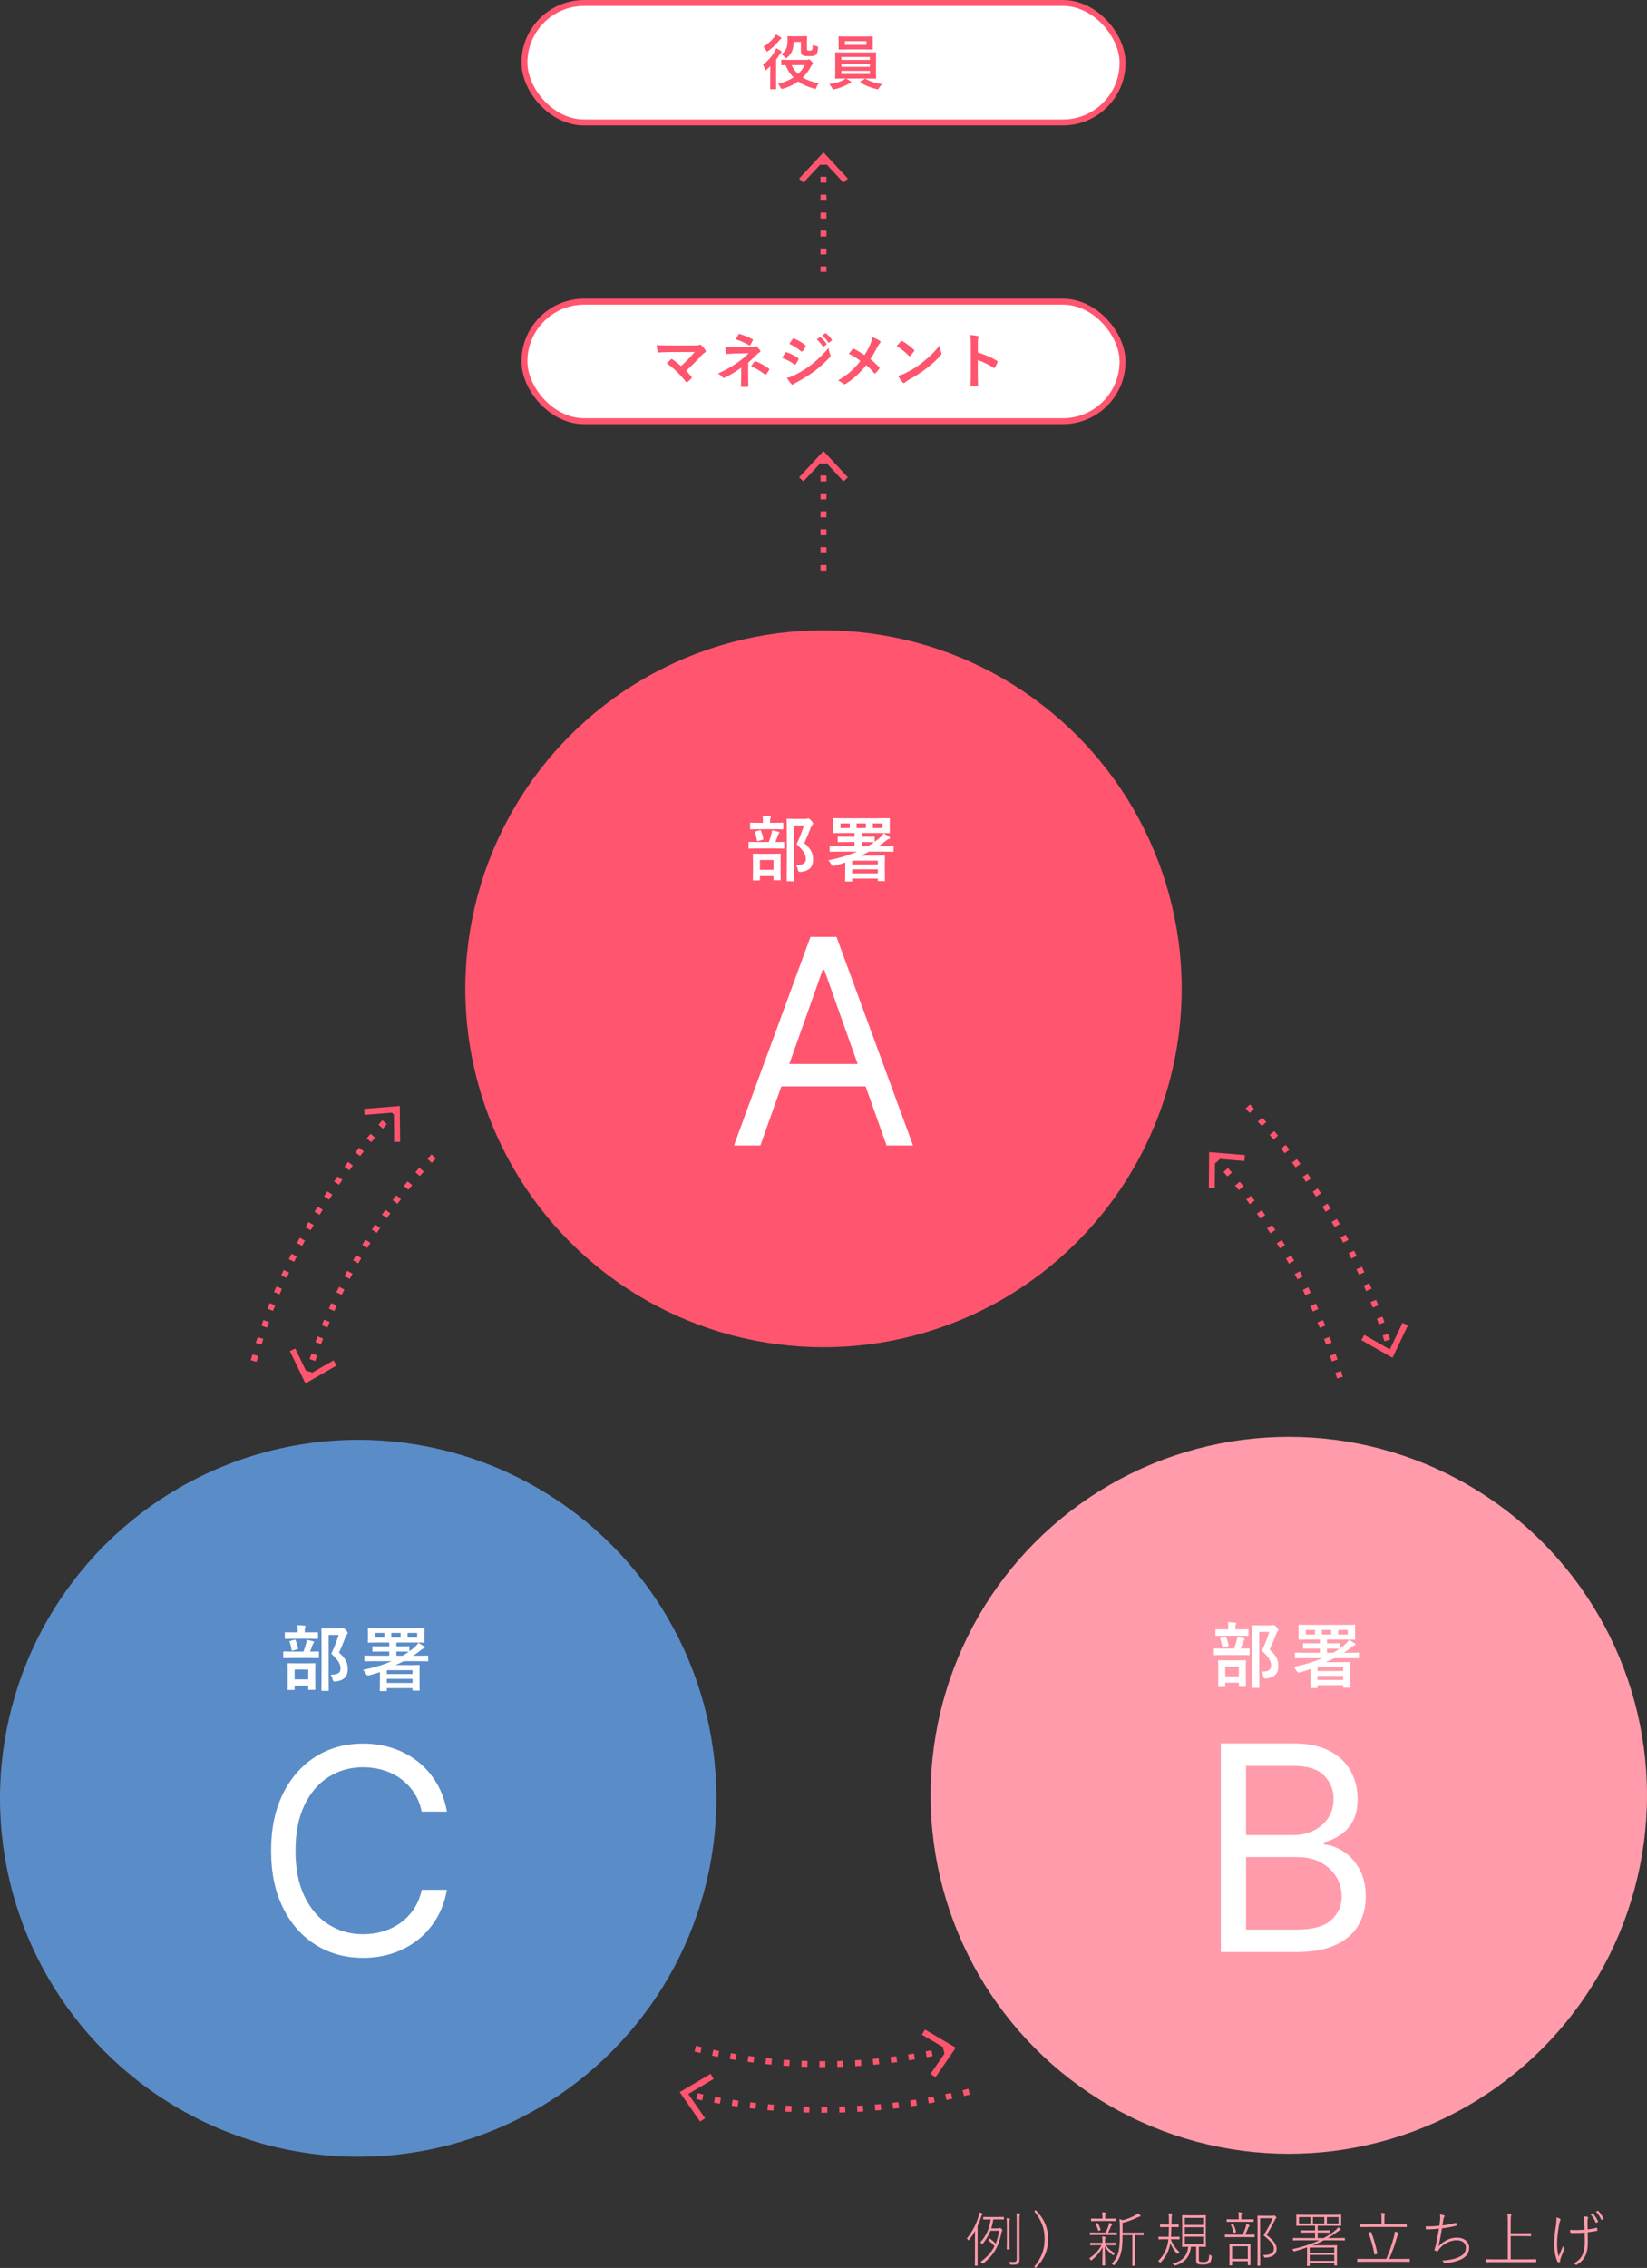 <?xml version="1.0" encoding="UTF-8"?><svg id="_レイヤー_2" xmlns="http://www.w3.org/2000/svg" viewBox="0 0 275.885 379.614"><rect x="0" y="0" width="275.885" height="379.614" fill="#333333" stroke="none"/><defs><style>.cls-1,.cls-2{fill:#fff;}.cls-3{fill:#5a8cc8;}.cls-4{fill:#ff9baa;}.cls-5{fill:#ff556e;}.cls-2,.cls-6{stroke:#ff556e;stroke-miterlimit:10;}.cls-6{fill:none;stroke-dasharray:0 0 1 2;}</style></defs><g id="design"><g><g><path class="cls-6" d="m159.057,343.009c-6.772,1.628-13.843,2.491-21.115,2.491-7.554,0-14.891-.931-21.902-2.684"/><polygon class="cls-5" points="154.934 339.704 154.425 340.566 158.676 343.065 155.872 347.122 156.696 347.69 160.109 342.749 154.934 339.704"/></g><g><path class="cls-6" d="m203.295,193.62c9.881,10.432,17.292,23.229,21.293,37.454"/><polygon class="cls-5" points="202.488 198.843 203.489 198.853 203.534 193.923 208.448 194.328 208.529 193.33 202.544 192.838 202.488 198.843"/></g><g><path class="cls-6" d="m51.457,230.511c4.151-14.393,11.798-27.303,21.961-37.754"/><polygon class="cls-5" points="56.372 228.566 55.874 227.698 51.599 230.153 49.462 225.708 48.56 226.143 51.163 231.555 56.372 228.566"/></g><g><path class="cls-6" d="m162.333,350.112c-7.8,1.976-15.969,3.025-24.384,3.025-7.933,0-15.647-.933-23.04-2.695"/><polygon class="cls-5" points="119.024 347.125 119.535 347.986 115.291 350.497 118.105 354.546 117.283 355.117 113.856 350.184 119.024 347.125"/></g><g><path class="cls-6" d="m209.012,185.209c11.037,11.377,19.367,25.396,23.948,41.018"/><polygon class="cls-5" points="228.035 224.307 228.528 223.436 232.816 225.869 234.93 221.414 235.834 221.843 233.259 227.269 228.035 224.307"/></g><g><path class="cls-6" d="m42.491,227.797c4.387-15.935,12.658-30.261,23.729-41.896"/><polygon class="cls-5" points="67.024 191.126 66.023 191.135 65.982 186.205 61.067 186.605 60.987 185.607 66.973 185.121 67.024 191.126"/></g><circle class="cls-5" cx="137.942" cy="165.5" r="60"/><g><path class="cls-1" d="m127.041,142.019c-1.091,0-1.463.024-1.535.024-.107,0-.119-.012-.119-.132v-.863c0-.12.012-.132.119-.132.072,0,.444.023,1.535.023h1.739c.216-.552.336-.959.444-1.367.048-.18.071-.348.096-.6.323.06.731.144,1.043.24.108.035.181.071.181.155s-.049.145-.097.192c-.071.071-.12.18-.155.275-.108.348-.229.684-.408,1.104.936,0,1.283-.023,1.355-.023.12,0,.132.012.132.132v.863c0,.12-.012.132-.132.132-.072,0-.444-.024-1.523-.024h-2.675Zm.216-3.226c-1.055,0-1.402.023-1.475.023-.12,0-.132-.012-.132-.132v-.839c0-.133.012-.145.132-.145.072,0,.42.024,1.475.024h.54v-.216c0-.432-.012-.72-.072-.996.433.013.804.048,1.212.084.12.013.191.061.191.108,0,.084-.035.144-.084.239-.035.084-.048.229-.048.576v.204h.612c1.043,0,1.391-.024,1.463-.024.12,0,.132.012.132.145v.839c0,.12-.012.132-.132.132-.072,0-.42-.023-1.463-.023h-2.352Zm-1.019,8.575c-.12,0-.132-.012-.132-.12,0-.084.023-.384.023-2.027v-.863c0-.936-.023-1.259-.023-1.343,0-.12.012-.132.132-.132.084,0,.396.023,1.331.023h1.727c.936,0,1.26-.023,1.332-.023.132,0,.144.012.144.132,0,.071-.024.407-.024,1.175v.996c0,1.643.024,1.942.024,2.015,0,.132-.012.144-.144.144h-.924c-.12,0-.132-.012-.132-.144v-.552h-2.279v.6c0,.108-.012.12-.132.12h-.923Zm.768-6.597c-.181.048-.192.024-.216-.12-.072-.443-.181-.923-.336-1.319-.048-.132-.024-.132.132-.18l.659-.18c.145-.036.18-.024.229.096.144.372.3.863.384,1.319.023.132,0,.132-.145.18l-.707.204Zm.287,4.821h2.279v-1.643h-2.279v1.643Zm7.616-8.527c.144,0,.252-.012.3-.036.072-.023.12-.035.18-.035.096,0,.192.048.504.359.252.288.288.396.288.492,0,.096-.048.155-.108.216-.084.06-.144.168-.252.443-.348.924-.684,1.739-1.091,2.603,1.223,1.104,1.463,1.823,1.463,2.807,0,1.247-.708,1.907-2.11,2.039q-.372.035-.433-.36c-.06-.348-.18-.611-.335-.791,1.127.023,1.667-.276,1.667-.983,0-.756-.276-1.344-1.548-2.519.492-1.02.876-2.016,1.235-3.143h-1.679v6.716c0,1.607.024,2.447.024,2.507,0,.12-.013.132-.133.132h-.959c-.132,0-.144-.012-.144-.132,0-.072.023-.863.023-2.494v-5.182c0-1.643-.023-2.446-.023-2.53,0-.12.012-.132.144-.132.072,0,.396.023,1.067.023h1.919Z"/><path class="cls-1" d="m141.584,144.37c-.588.203-1.188.384-1.799.551q-.36.097-.552-.251c-.132-.252-.324-.504-.479-.672,1.774-.348,3.394-.84,4.797-1.451h-2.95c-1.067,0-1.427.023-1.499.023-.12,0-.132-.012-.132-.132v-.707c0-.108.012-.12.132-.12.072,0,.432.023,1.499.023h2.543v-.695h-1.14c-1.092,0-1.476.024-1.547.024-.12,0-.132-.013-.132-.132v-.66c0-.12.012-.132.132-.132.071,0,.455.024,1.547.024h1.14v-.636h-1.823c-1.151,0-1.547.023-1.619.023-.132,0-.144-.012-.144-.132,0-.06.023-.264.023-.768v-.695c0-.504-.023-.695-.023-.779,0-.12.012-.133.144-.133.072,0,.468.024,1.619.024h5.961c1.151,0,1.559-.024,1.643-.024.12,0,.132.013.132.133,0,.071-.023.275-.023.779v.695c0,.504.023.708.023.768,0,.12-.012.132-.132.132-.084,0-.491-.023-1.643-.023h-2.938v.636h.491c1.104,0,1.464-.024,1.535-.024.132,0,.145.012.145.132v.66c0,.035,0,.048-.013.071.276-.191.54-.396.78-.6.323-.264.539-.504.743-.815.336.192.672.384.899.552.12.084.168.132.168.216,0,.096-.06.144-.168.168-.155.036-.288.12-.504.288-.396.323-.815.636-1.271.923h.911c1.056,0,1.427-.023,1.499-.023.108,0,.12.012.12.12v.707c0,.12-.012.132-.12.132-.072,0-.443-.023-1.499-.023h-2.495c-.443.228-.911.455-1.402.659h2.387c.983,0,1.475-.023,1.559-.023.12,0,.132.012.132.132,0,.084-.023.396-.023,1.295v.924c0,1.439.023,1.727.023,1.799,0,.132-.012.144-.132.144h-.924c-.132,0-.144-.012-.144-.144v-.275h-4.294v.359c0,.12-.012.132-.144.132h-.899c-.132,0-.145-.012-.145-.132,0-.072.024-.396.024-1.823v-1.223Zm.756-5.77v-.779h-1.548v.779h1.548Zm.407,5.457v.636h4.294v-.636h-4.294Zm4.294,2.135v-.684h-4.294v.684h4.294Zm-1.991-8.371h-1.559v.779h1.559v-.779Zm1.319,3.143c-.071,0-.432-.024-1.535-.024h-.491v.695h1.031c.372-.216.72-.432,1.056-.671h-.061Zm1.451-3.143h-1.606v.779h1.606v-.779Z"/></g><path class="cls-1" d="m127.374,191.729h-4.432l12.818-34.909h4.363l12.818,34.909h-4.432l-10.432-29.387h-.273l-10.432,29.387Zm1.637-13.637h17.863v3.75h-17.863v-3.75Z"/><circle class="cls-4" cx="215.885" cy="300.5" r="60"/><g><path class="cls-1" d="m204.983,277.019c-1.091,0-1.463.024-1.535.024-.107,0-.119-.012-.119-.132v-.863c0-.12.012-.132.119-.132.072,0,.444.023,1.535.023h1.739c.216-.552.336-.959.444-1.367.048-.18.071-.348.096-.6.323.06.731.144,1.043.24.108.035.181.071.181.155s-.049.145-.097.192c-.071.071-.12.18-.155.275-.108.348-.229.684-.408,1.104.936,0,1.283-.023,1.355-.023.12,0,.132.012.132.132v.863c0,.12-.012.132-.132.132-.072,0-.444-.024-1.523-.024h-2.675Zm.216-3.226c-1.055,0-1.402.023-1.475.023-.12,0-.132-.012-.132-.132v-.839c0-.133.012-.145.132-.145.072,0,.42.024,1.475.024h.54v-.216c0-.432-.012-.72-.072-.996.433.013.804.048,1.212.084.12.013.191.061.191.108,0,.084-.035.144-.084.239-.035.084-.048.229-.048.576v.204h.612c1.043,0,1.391-.024,1.463-.024.12,0,.132.012.132.145v.839c0,.12-.012.132-.132.132-.072,0-.42-.023-1.463-.023h-2.352Zm-1.019,8.575c-.12,0-.132-.012-.132-.12,0-.084.023-.384.023-2.027v-.863c0-.936-.023-1.259-.023-1.343,0-.12.012-.132.132-.132.084,0,.396.023,1.331.023h1.727c.936,0,1.26-.023,1.332-.023.132,0,.144.012.144.132,0,.071-.024.407-.024,1.175v.996c0,1.643.024,1.942.024,2.015,0,.132-.012.144-.144.144h-.924c-.12,0-.132-.012-.132-.144v-.552h-2.279v.6c0,.108-.012.12-.132.12h-.923Zm.768-6.597c-.181.048-.192.024-.216-.12-.072-.443-.181-.923-.336-1.319-.048-.132-.024-.132.132-.18l.659-.18c.145-.036.18-.024.229.096.144.372.3.863.384,1.319.023.132,0,.132-.145.18l-.707.204Zm.287,4.821h2.279v-1.643h-2.279v1.643Zm7.616-8.527c.144,0,.252-.012.3-.036.072-.023.12-.035.18-.035.096,0,.192.048.504.359.252.288.288.396.288.492,0,.096-.048.155-.108.216-.084.06-.144.168-.252.443-.348.924-.684,1.739-1.091,2.603,1.223,1.104,1.463,1.823,1.463,2.807,0,1.247-.708,1.907-2.11,2.039q-.372.035-.433-.36c-.06-.348-.18-.611-.335-.791,1.127.023,1.667-.276,1.667-.983,0-.756-.276-1.344-1.548-2.519.492-1.02.876-2.016,1.235-3.143h-1.679v6.716c0,1.607.024,2.447.024,2.507,0,.12-.013.132-.133.132h-.959c-.132,0-.144-.012-.144-.132,0-.072.023-.863.023-2.494v-5.182c0-1.643-.023-2.446-.023-2.53,0-.12.012-.132.144-.132.072,0,.396.023,1.067.023h1.919Z"/><path class="cls-1" d="m219.526,279.37c-.588.203-1.188.384-1.799.551q-.36.097-.552-.251c-.132-.252-.324-.504-.479-.672,1.774-.348,3.394-.84,4.797-1.451h-2.95c-1.067,0-1.427.023-1.499.023-.12,0-.132-.012-.132-.132v-.707c0-.108.012-.12.132-.12.072,0,.432.023,1.499.023h2.543v-.695h-1.14c-1.092,0-1.476.024-1.547.024-.12,0-.132-.013-.132-.132v-.66c0-.12.012-.132.132-.132.071,0,.455.024,1.547.024h1.14v-.636h-1.823c-1.151,0-1.547.023-1.619.023-.132,0-.144-.012-.144-.132,0-.06.023-.264.023-.768v-.695c0-.504-.023-.695-.023-.779,0-.12.012-.133.144-.133.072,0,.468.024,1.619.024h5.961c1.151,0,1.559-.024,1.643-.024.12,0,.132.013.132.133,0,.071-.023.275-.023.779v.695c0,.504.023.708.023.768,0,.12-.012.132-.132.132-.084,0-.491-.023-1.643-.023h-2.938v.636h.491c1.104,0,1.464-.024,1.535-.024.132,0,.145.012.145.132v.66c0,.035,0,.048-.013.071.276-.191.54-.396.78-.6.323-.264.539-.504.743-.815.336.192.672.384.899.552.12.084.168.132.168.216,0,.096-.06.144-.168.168-.155.036-.288.12-.504.288-.396.323-.815.636-1.271.923h.911c1.056,0,1.427-.023,1.499-.023.108,0,.12.012.12.12v.707c0,.12-.012.132-.12.132-.072,0-.443-.023-1.499-.023h-2.495c-.443.228-.911.455-1.402.659h2.387c.983,0,1.475-.023,1.559-.023.12,0,.132.012.132.132,0,.084-.023.396-.023,1.295v.924c0,1.439.023,1.727.023,1.799,0,.132-.012.144-.132.144h-.924c-.132,0-.144-.012-.144-.144v-.275h-4.294v.359c0,.12-.012.132-.144.132h-.899c-.132,0-.145-.012-.145-.132,0-.072.024-.396.024-1.823v-1.223Zm.756-5.77v-.779h-1.548v.779h1.548Zm.407,5.457v.636h4.294v-.636h-4.294Zm4.294,2.135v-.684h-4.294v.684h4.294Zm-1.991-8.371h-1.559v.779h1.559v-.779Zm1.319,3.143c-.071,0-.432-.024-1.535-.024h-.491v.695h1.031c.372-.216.72-.432,1.056-.671h-.061Zm1.451-3.143h-1.606v.779h1.606v-.779Z"/></g><g><path class="cls-4" d="m163.752,377.585c0,1.09.02,1.529.02,1.579,0,.06-.01.07-.069.07h-.34c-.061,0-.07-.011-.07-.07,0-.05.021-.489.021-1.579v-2.618c0-.4.01-1.05.02-1.56-.28.5-.6.989-.979,1.489-.08.11-.11.13-.2,0-.069-.1-.14-.15-.22-.2.92-1.139,1.579-2.339,1.969-3.718.07-.26.12-.47.13-.67.181.04.34.101.49.16.06.021.09.061.09.1,0,.051-.04.101-.09.141s-.1.16-.18.38c-.17.52-.36,1.02-.59,1.499v4.997Zm3.408-4.598c.109,0,.199-.02.25-.05.04-.02.069-.03.109-.03.061,0,.11.03.26.17.101.101.141.17.141.22,0,.051-.011.08-.061.12s-.08.13-.109.33c-.521,2.519-1.35,3.708-3.019,5.098-.13.1-.12.09-.23-.04-.079-.101-.17-.16-.27-.21,1.04-.74,1.829-1.569,2.358-2.629-.329-.399-.6-.64-.999-.939-.06-.05-.06-.06.02-.149l.11-.141c.05-.06.08-.069.13-.029.38.279.649.52.939.829.26-.63.45-1.339.55-2.148h-1.43c-.289.759-.699,1.449-1.259,2.129-.09.109-.12.109-.21.01-.07-.07-.16-.141-.26-.18.989-1.05,1.579-2.369,1.769-3.858h-.119c-.78,0-1.01.021-1.06.021-.061,0-.07-.011-.07-.07v-.3c0-.061.01-.07.07-.07.05,0,.279.021,1.06.021h1.209c.779,0,1.01-.021,1.06-.021.06,0,.069.01.069.07v.3c0,.06-.01.07-.069.07-.05,0-.28-.021-1.06-.021h-.649c-.08.51-.19,1.01-.34,1.499h1.109Zm1.499-.369c0-.7,0-1.02-.07-1.33.181.011.351.03.5.061.06.01.09.029.09.069,0,.051-.03.101-.05.16-.04.11-.04.29-.04,1.02v2.589c0,.869.021,1.199.021,1.259,0,.061-.011.07-.07.07h-.33c-.06,0-.07-.01-.07-.07,0-.06.021-.39.021-1.259v-2.568Zm2.108,4.207c0,.5.011,1.01.011,1.35,0,.409-.07.59-.26.729-.19.149-.4.189-1.14.17q-.16,0-.21-.16c-.03-.13-.09-.239-.17-.34.319.03.56.04.779.04.36,0,.54-.069.54-.51v-6.486c0-.59-.01-.869-.07-1.149.21.01.36.03.52.05.07.011.11.05.11.08,0,.07-.03.12-.06.19-.04.1-.051.279-.051.819v5.217Z"/><path class="cls-4" d="m173.501,369.93c1.389,1.448,2.059,2.888,2.059,4.837,0,1.959-.67,3.388-2.059,4.848l-.26-.21c1.239-1.529,1.738-2.879,1.738-4.638s-.499-3.099-1.738-4.638l.26-.199Z"/><path class="cls-4" d="m185.249,375.796c.409.62.799.93,1.528,1.369-.079.061-.14.12-.199.24-.05.109-.07.12-.19.03-.52-.37-.949-.8-1.329-1.42.03,1.669.07,2.679.07,3.118,0,.061-.01.07-.08.07h-.34c-.06,0-.07-.01-.07-.07,0-.43.04-1.398.061-3.028-.42.85-.989,1.51-1.819,2.189-.13.09-.14.09-.21-.04-.06-.101-.14-.2-.22-.25.92-.63,1.569-1.289,2.069-2.209h-.61c-.879,0-1.169.021-1.219.021-.061,0-.07-.011-.07-.07v-.3c0-.061.01-.07.07-.07.05,0,.34.021,1.219.021h.76v-.11c0-.479-.01-.729-.06-.949.18.01.35.03.479.05.06.01.1.03.1.07,0,.06-.029.109-.05.149-.03.07-.04.19-.04.68v.11h.53c.889,0,1.159-.021,1.209-.021.06,0,.07.01.07.07v.3c0,.06-.011.07-.07.07-.05,0-.32-.021-1.209-.021h-.38Zm-.051-2.099c.24-.479.391-.859.5-1.209.05-.15.08-.271.09-.42.181.04.3.069.44.119.079.03.1.061.1.11,0,.04-.03.07-.07.11-.05.05-.1.109-.149.229-.14.35-.29.67-.5,1.06h.15c.889,0,1.179-.021,1.249-.021.06,0,.07.011.07.07v.3c0,.06-.011.07-.07.07-.061,0-.35-.021-1.249-.021h-1.89c-.899,0-1.189.021-1.239.021-.06,0-.069-.011-.069-.07v-.3c0-.06.01-.07.069-.07.05,0,.34.021,1.239.021h1.329Zm-.529-2.658c0-.261-.01-.521-.07-.74.21,0,.36.01.521.04.069.01.119.04.119.07,0,.069-.029.12-.06.18-.05.1-.05.189-.05.45v.319h.529c.87,0,1.14-.02,1.189-.02.061,0,.07.01.07.069v.3c0,.061-.01.07-.07.07-.05,0-.319-.021-1.189-.021h-1.629c-.869,0-1.149.021-1.199.021-.06,0-.07-.01-.07-.07v-.3c0-.06.011-.069.07-.069.05,0,.33.02,1.199.02h.64v-.319Zm-.55,2.338c-.13.051-.149.051-.17-.029-.109-.38-.22-.71-.42-1.05-.029-.06-.02-.07.101-.13l.14-.06c.08-.03.1-.021.13.029.2.33.35.71.46,1.05.02.06.01.08-.09.12l-.15.069Zm6.017,4.278c0,1.129.021,1.479.021,1.529,0,.069-.011.069-.07.069h-.359c-.061,0-.07,0-.07-.069,0-.051.02-.4.02-1.529v-3.528h-1.648c0,1.02-.021,2.059-.25,2.938-.17.659-.399,1.239-1.069,2.009-.1.12-.11.12-.22.02-.08-.069-.17-.119-.29-.17.67-.669.999-1.389,1.18-2.118.159-.689.199-1.579.199-2.789v-1.269c0-.54-.02-.939-.069-1.31.199.04.359.09.56.18.859-.21,1.559-.529,2.078-.81.19-.1.351-.229.48-.35.14.1.279.24.38.359.029.04.05.07.05.12,0,.03-.04.07-.12.08-.11.01-.22.06-.359.12-.69.33-1.55.68-2.549.93v1.639h2.299c.85,0,1.109-.02,1.159-.02.06,0,.07.01.07.069v.32c0,.06-.011.069-.07.069-.05,0-.31-.02-1.159-.02h-.19v3.528Z"/><path class="cls-4" d="m196.447,374.396c.77,0,1.01-.02,1.069-.02.061,0,.07.01.07.069v.311c0,.06-.01.069-.07.069-.06,0-.3-.02-1.069-.02h-.31l-.01.04c.35.879.779,1.469,1.449,2.129-.09.05-.16.1-.24.199-.109.13-.12.12-.22,0-.49-.56-.8-1.039-1.069-1.688-.21,1.149-.67,2.188-1.579,3.158-.11.109-.14.13-.24-.01-.06-.08-.149-.141-.239-.19.999-.939,1.479-2.019,1.669-3.218.02-.12.04-.271.05-.42h-.53c-.77,0-1.009.02-1.069.02-.05,0-.06-.01-.06-.069v-.311c0-.06.01-.069.06-.069.061,0,.3.02,1.069.02h.57c.03-.539.04-1.089.05-1.629h-.439c-.71,0-.92.021-.97.021-.06,0-.07-.011-.07-.07v-.32c0-.06.011-.069.07-.069.05,0,.26.02.97.02h.449v-.819c0-.399-.01-.72-.069-1.05.22.011.359.021.499.04.061.011.11.04.11.09,0,.04-.01.091-.04.181-.021.05-.04.199-.05.43-.01.27-.021.669-.03,1.129h.17c.71,0,.92-.02.97-.02.06,0,.069.01.069.069v.32c0,.06-.01.07-.069.07-.05,0-.26-.021-.97-.021h-.18c-.021.54-.03,1.09-.061,1.629h.29Zm4.318-3.588c.839,0,1.119-.02,1.169-.02.06,0,.07.01.07.069,0,.061-.021.37-.021,1.229v2.698c0,.86.021,1.17.021,1.229,0,.061-.011.07-.07.07-.05,0-.32-.021-1.119-.021v2.109c0,.26.029.38.21.409.17.04.3.04.56.04.3,0,.52-.04.669-.149.24-.17.28-.52.3-1.13.08.07.17.13.29.19.13.06.13.07.12.22-.07.64-.17.88-.399,1.06-.2.149-.5.239-.99.239-.35,0-.589-.01-.839-.069-.2-.05-.37-.2-.37-.609v-2.31h-.879c-.15,1.699-1.09,2.709-2.579,3.129-.14.04-.17.05-.25-.09-.06-.101-.16-.17-.26-.23,1.56-.34,2.519-1.239,2.629-2.809-.66,0-.899.021-.95.021-.06,0-.069-.01-.069-.07,0-.06.02-.369.02-1.229v-2.698c0-.859-.02-1.169-.02-1.229,0-.06.01-.069.069-.069.061,0,.34.02,1.18.02h1.51Zm-2.299.42v1.18h3.078v-1.18h-3.078Zm0,1.569v1.189h3.078v-1.189h-3.078Zm0,1.579v1.279h3.078v-1.279h-3.078Z"/><path class="cls-4" d="m208.162,374.037c.261-.56.391-.89.5-1.26.04-.149.09-.34.101-.51.149.03.319.08.439.13.069.03.109.061.109.101,0,.06-.04.1-.079.149-.04.05-.101.12-.15.25-.13.36-.28.68-.51,1.14h.21c.949,0,1.249-.021,1.31-.021.06,0,.069.011.069.07v.31c0,.061-.01.07-.069.07-.061,0-.36-.021-1.31-.021h-2.219c-.949,0-1.26.021-1.31.021-.06,0-.069-.01-.069-.07v-.31c0-.06.01-.07.069-.07.05,0,.36.021,1.31.021h1.599Zm-.669-2.889c0-.41-.01-.649-.07-.869.2.01.36.029.51.06.06.01.11.04.11.07,0,.06-.03.109-.061.17-.04.08-.05.229-.05.569v.33h.75c.909,0,1.199-.021,1.249-.021s.06.011.06.07v.31c0,.061-.01.07-.06.07s-.34-.021-1.249-.021h-1.89c-.909,0-1.199.021-1.249.021-.06,0-.07-.01-.07-.07v-.31c0-.06.011-.07.07-.07.05,0,.34.021,1.249.021h.7v-.33Zm-1.1,7.966c0,.06-.01.07-.07.07h-.329c-.051,0-.061-.011-.061-.07,0-.05.021-.27.021-1.679v-.75c0-.75-.021-1-.021-1.05,0-.06.01-.069.061-.069.05,0,.3.02,1.079.02h1.239c.779,0,1.039-.02,1.09-.02.06,0,.069.01.069.069,0,.05-.02.3-.02.939v.84c0,1.399.02,1.619.02,1.669,0,.061-.01.07-.069.07h-.32c-.06,0-.07-.01-.07-.07v-.6h-2.618v.63Zm.39-5.397c-.14.04-.14.03-.16-.04-.1-.409-.22-.839-.43-1.259-.04-.07-.02-.07.101-.11l.14-.04c.1-.029.12-.029.16.04.199.39.34.78.449,1.25.021.069.01.069-.1.109l-.16.05Zm2.229,4.368v-2.099h-2.618v2.099h2.618Zm4.098-7.206c.12,0,.19-.01.23-.03.02-.01.06-.02.1-.02.061,0,.11.029.22.14.12.12.15.189.15.229,0,.05-.021.08-.06.11-.061.04-.12.109-.21.3-.431.88-.87,1.688-1.38,2.479,1.319,1.02,1.68,1.649,1.68,2.349,0,.88-.64,1.399-1.909,1.449q-.16.01-.21-.16c-.03-.119-.08-.22-.15-.279,1.18.02,1.81-.29,1.81-1.05,0-.6-.29-1.06-1.739-2.259.59-.869,1.09-1.779,1.529-2.849h-2.089v5.897c0,1.359.02,1.938.02,1.988,0,.061-.01.07-.069.07h-.34c-.061,0-.07-.01-.07-.07,0-.05.021-.579.021-1.979v-4.277c0-1.399-.021-1.939-.021-1.989,0-.06.01-.07.07-.07.05,0,.29.021.879.021h1.539Z"/><path class="cls-4" d="m221.734,374.606c.71-.38,1.339-.789,1.858-1.209.29-.23.44-.41.561-.6.159.1.279.189.359.26.07.06.09.09.09.14,0,.04-.04.07-.09.08-.11.02-.27.13-.43.25-.529.39-1.069.749-1.639,1.079h1.448c.95,0,1.27-.02,1.319-.02.061,0,.07.01.07.069v.28c0,.06-.01.07-.07.07-.05,0-.369-.021-1.319-.021h-2.148c-.609.31-1.229.6-1.879.84h2.698c.899,0,1.279-.021,1.34-.021.06,0,.069.011.069.07s-.02.28-.02.989v.7c0,1.319.02,1.528.02,1.579,0,.06-.01.069-.069.069h-.33c-.06,0-.07-.01-.07-.069v-.36h-4.117v.43c0,.061-.01.07-.07.07h-.31c-.07,0-.08-.01-.08-.07,0-.05.02-.3.02-1.608v-1.43c-.649.229-1.329.439-2.049.649-.149.04-.159.04-.249-.109-.051-.101-.13-.181-.21-.24,1.699-.359,3.238-.88,4.537-1.489h-3.008c-.95,0-1.27.021-1.319.021-.061,0-.07-.011-.07-.07v-.28c0-.06.01-.069.07-.069.05,0,.369.02,1.319.02h2.318v-.919h-1.069c-.939,0-1.249.02-1.3.02-.06,0-.069-.01-.069-.07v-.26c0-.06.01-.069.069-.069.051,0,.36.02,1.3.02h1.069v-.779h-1.669c-1.02,0-1.369.01-1.42.01-.06,0-.069-.01-.069-.06s.02-.18.02-.64v-.46c0-.45-.02-.58-.02-.63,0-.06.01-.069.069-.069.051,0,.4.02,1.42.02h4.558c1.029,0,1.379-.02,1.429-.02.061,0,.07.01.07.069,0,.05-.021.18-.021.63v.46c0,.46.021.59.021.64s-.01.06-.07.06c-.05,0-.399-.01-1.429-.01h-2.449v.779h.689c.939,0,1.25-.02,1.3-.02.06,0,.069.01.069.069v.26c0,.061-.01.07-.069.07-.05,0-.36-.02-1.3-.02h-.689v.919h1.01Zm-4.147-3.508v1.079h1.908v-1.079h-1.908Zm5.916,5.097h-4.117v.88h4.117v-.88Zm0,1.229h-4.117v1h4.117v-1Zm-3.578-6.326v1.079h1.909v-1.079h-1.909Zm2.339,1.079h1.949v-1.079h-1.949v1.079Z"/><path class="cls-4" d="m232.208,378.104c.569-1.289.959-2.509,1.229-3.508.14-.49.189-.75.21-1.069.21.05.369.09.55.18.079.04.1.061.1.11s-.04.1-.09.149c-.08.08-.13.22-.19.45-.359,1.249-.759,2.438-1.319,3.688h2.069c.949,0,1.259-.02,1.31-.02.06,0,.069.01.069.069v.37c0,.06-.01.07-.069.07-.051,0-.36-.021-1.31-.021h-6.037c-.949,0-1.259.021-1.309.021-.061,0-.07-.011-.07-.07v-.37c0-.06.01-.069.07-.069.05,0,.359.02,1.309.02h3.479Zm-.79-6.666c0-.53-.02-.8-.069-1.039.239.01.369.02.539.05.07.01.12.04.12.08,0,.06-.029.109-.06.18-.04.09-.05.26-.05.729v.859h2.269c1.02,0,1.35-.02,1.399-.02.06,0,.069.01.069.069v.36c0,.06-.01.069-.069.069-.05,0-.38-.02-1.399-.02h-4.817c-1.01,0-1.339.02-1.399.02-.06,0-.07-.01-.07-.069v-.36c0-.06.011-.069.07-.069.061,0,.39.02,1.399.02h2.068v-.859Zm-1.858,2.159c.1-.03.12-.021.13.02.42,1.079.749,2.179,1.02,3.548.01.061.01.08-.11.12l-.199.06c-.15.051-.16.051-.181-.029-.25-1.369-.56-2.419-.979-3.538-.02-.061-.01-.061.13-.11l.19-.069Z"/><path class="cls-4" d="m241.234,371.528c.03-.33.021-.59-.03-.869.24.029.48.079.7.159.05.021.08.061.08.11s-.03.09-.061.13c-.05.07-.1.16-.13.319-.069.45-.109.69-.18,1.12.649-.08,1.489-.23,2.239-.43.069-.021.09-.011.1.06.02.1.03.22.03.33,0,.069-.021.09-.091.109-.77.181-1.579.33-2.349.42-.17,1.05-.35,1.999-.589,3.019.829-.939,1.998-1.469,3.068-1.469,1.369,0,2.078.819,2.078,1.669,0,.77-.35,1.438-1.209,1.898-.59.31-1.449.56-2.519.689-.11.011-.27.04-.39.04-.07,0-.101-.029-.13-.1-.07-.14-.15-.25-.271-.35,1.35-.101,2.219-.29,2.969-.68.699-.36.999-.819.999-1.52,0-.749-.609-1.209-1.568-1.209-1.12,0-2.259.67-2.869,1.439-.09.109-.159.21-.22.31-.04.07-.069.109-.13.109-.05,0-.279-.079-.38-.119-.06-.03-.1-.061-.1-.11,0-.04.02-.1.04-.16.06-.159.08-.239.109-.35.23-.919.42-1.898.61-3.059-.62.08-1.39.12-2.069.13-.08,0-.109-.02-.12-.09-.02-.1-.04-.26-.06-.42.699.011,1.569-.02,2.318-.109.04-.28.07-.51.12-1.02Z"/><path class="cls-4" d="m252.566,371.888c0-.729-.01-1.019-.061-1.358.21.01.41.029.55.05.061.01.11.04.11.08,0,.05-.01.1-.04.18-.04.109-.07.35-.07.97v1.998h1.999c.97,0,1.3-.02,1.35-.02.06,0,.069.01.069.07v.369c0,.061-.01.07-.069.07-.05,0-.38-.021-1.35-.021h-1.999v3.889h2.869c.969,0,1.289-.021,1.339-.021.06,0,.07.01.07.07v.38c0,.06-.011.069-.07.069-.05,0-.37-.02-1.339-.02h-5.667c-.97,0-1.29.02-1.34.02-.06,0-.069-.01-.069-.069v-.38c0-.061.01-.07.069-.07.05,0,.37.021,1.34.021h2.309v-6.277Z"/><path class="cls-4" d="m261.305,371.378c.08.051.11.101.11.141s-.021.069-.06.149c-.061.11-.11.3-.16.53-.21,1.169-.37,2.288-.37,3.408,0,.889.13,1.589.26,2.078.25-.609.46-1.099.74-1.738.069.17.14.289.199.369.03.04.04.061.04.09,0,.04-.03.101-.069.19-.23.51-.41.949-.601,1.509-.02.08-.05.16-.05.23,0,.069.021.119.021.18,0,.03-.021.06-.04.069-.11.051-.21.07-.29.091-.06.01-.1,0-.13-.07-.31-.63-.569-1.889-.569-2.858,0-1.199.119-2.129.26-2.988.13-.88.14-1.21.12-1.609.239.07.47.16.589.229Zm4.138,2.31c-.499.05-.979.069-1.449.069-.26,0-.529.011-.819-.01-.1-.01-.13-.04-.14-.11-.021-.13-.03-.3-.03-.399.36.03.74.04,1.09.04.43,0,.899-.03,1.339-.07-.02-.829-.03-1.279-.05-1.579-.02-.35-.06-.479-.13-.64.24,0,.56.04.689.08.061.021.09.061.09.101,0,.029-.01.079-.029.119-.04.09-.08.21-.08.4,0,.409.01.899.02,1.469.51-.05.97-.13,1.479-.27.069-.021.1-.01.109.05.021.1.04.229.04.35,0,.07-.01.101-.069.11-.55.109-1.02.18-1.55.239l.021,1.43c.01,1.05-.07,1.749-.4,2.469-.3.659-.739,1.109-1.398,1.519-.061.04-.101.061-.13.061-.03,0-.061-.01-.11-.061-.08-.069-.21-.149-.35-.189.829-.45,1.299-.93,1.589-1.699.21-.529.31-1.129.29-2.309l-.021-1.169Zm1.3-3.198c.03-.011.05-.011.08.02.329.33.649.83.869,1.31.021.04.01.06-.03.09l-.26.149c-.04.03-.08.011-.1-.04-.21-.499-.5-.979-.88-1.369l.32-.159Zm.879-.45c.04-.02.061-.02.091.01.35.351.669.83.889,1.27.021.05.011.08-.039.1l-.24.15c-.061.02-.08.01-.1-.03-.19-.46-.521-.959-.89-1.349l.289-.15Z"/></g><path class="cls-1" d="m204.499,326.729v-34.909h12.204c2.432,0,4.438.418,6.018,1.253,1.579.835,2.755,1.955,3.528,3.358.772,1.403,1.159,2.957,1.159,4.661,0,1.5-.265,2.739-.793,3.716-.528.978-1.222,1.751-2.079,2.318-.858.568-1.787.989-2.787,1.262v.341c1.067.068,2.142.443,3.222,1.125,1.079.682,1.982,1.659,2.71,2.932.727,1.273,1.091,2.83,1.091,4.671,0,1.75-.397,3.323-1.193,4.722-.795,1.397-2.051,2.505-3.767,3.323s-3.949,1.228-6.699,1.228h-12.613Zm4.227-19.568h7.842c1.272,0,2.423-.25,3.451-.75s1.847-1.204,2.455-2.113c.607-.909.911-1.978.911-3.205,0-1.534-.534-2.838-1.602-3.911-1.068-1.074-2.762-1.611-5.08-1.611h-7.978v11.591Zm0,15.818h8.387c2.762,0,4.725-.537,5.89-1.61,1.164-1.074,1.747-2.378,1.747-3.912,0-1.182-.302-2.275-.903-3.281-.603-1.006-1.461-1.812-2.574-2.421-1.114-.607-2.432-.912-3.954-.912h-8.592v12.137Z"/><circle class="cls-3" cx="60" cy="301" r="60"/><g><path class="cls-1" d="m49.099,277.519c-1.091,0-1.463.024-1.535.024-.107,0-.119-.012-.119-.132v-.863c0-.12.012-.132.119-.132.072,0,.444.023,1.535.023h1.739c.216-.552.336-.959.444-1.367.048-.18.071-.348.096-.6.323.06.731.144,1.043.24.108.035.181.071.181.155s-.049.145-.097.192c-.071.071-.12.18-.155.275-.108.348-.229.684-.408,1.104.936,0,1.283-.023,1.355-.023.12,0,.132.012.132.132v.863c0,.12-.012.132-.132.132-.072,0-.444-.024-1.523-.024h-2.675Zm.216-3.226c-1.055,0-1.402.023-1.475.023-.12,0-.132-.012-.132-.132v-.839c0-.133.012-.145.132-.145.072,0,.42.024,1.475.024h.54v-.216c0-.432-.012-.72-.072-.996.433.013.804.048,1.212.084.12.013.191.061.191.108,0,.084-.035.144-.084.239-.035.084-.048.229-.048.576v.204h.612c1.043,0,1.391-.024,1.463-.024.12,0,.132.012.132.145v.839c0,.12-.012.132-.132.132-.072,0-.42-.023-1.463-.023h-2.352Zm-1.019,8.575c-.12,0-.132-.012-.132-.12,0-.084.023-.384.023-2.027v-.863c0-.936-.023-1.259-.023-1.343,0-.12.012-.132.132-.132.084,0,.396.023,1.331.023h1.727c.936,0,1.26-.023,1.332-.023.132,0,.144.012.144.132,0,.071-.024.407-.024,1.175v.996c0,1.643.024,1.942.024,2.015,0,.132-.012.144-.144.144h-.924c-.12,0-.132-.012-.132-.144v-.552h-2.279v.6c0,.108-.012.12-.132.12h-.923Zm.768-6.597c-.181.048-.192.024-.216-.12-.072-.443-.181-.923-.336-1.319-.048-.132-.024-.132.132-.18l.659-.18c.145-.036.18-.024.229.096.144.372.3.863.384,1.319.023.132,0,.132-.145.18l-.707.204Zm.287,4.821h2.279v-1.643h-2.279v1.643Zm7.616-8.527c.144,0,.252-.012.3-.036.072-.023.12-.035.18-.035.096,0,.192.048.504.359.252.288.288.396.288.492,0,.096-.048.155-.108.216-.084.06-.144.168-.252.443-.348.924-.684,1.739-1.091,2.603,1.223,1.104,1.463,1.823,1.463,2.807,0,1.247-.708,1.907-2.11,2.039q-.372.035-.433-.36c-.06-.348-.18-.611-.335-.791,1.127.023,1.667-.276,1.667-.983,0-.756-.276-1.344-1.548-2.519.492-1.02.876-2.016,1.235-3.143h-1.679v6.716c0,1.607.024,2.447.024,2.507,0,.12-.013.132-.133.132h-.959c-.132,0-.144-.012-.144-.132,0-.072.023-.863.023-2.494v-5.182c0-1.643-.023-2.446-.023-2.53,0-.12.012-.132.144-.132.072,0,.396.023,1.067.023h1.919Z"/><path class="cls-1" d="m63.642,279.87c-.588.203-1.188.384-1.799.551q-.36.097-.552-.251c-.132-.252-.324-.504-.479-.672,1.774-.348,3.394-.84,4.797-1.451h-2.95c-1.067,0-1.427.023-1.499.023-.12,0-.132-.012-.132-.132v-.707c0-.108.012-.12.132-.12.072,0,.432.023,1.499.023h2.543v-.695h-1.14c-1.092,0-1.476.024-1.547.024-.12,0-.132-.013-.132-.132v-.66c0-.12.012-.132.132-.132.071,0,.455.024,1.547.024h1.14v-.636h-1.823c-1.151,0-1.547.023-1.619.023-.132,0-.144-.012-.144-.132,0-.06.023-.264.023-.768v-.695c0-.504-.023-.695-.023-.779,0-.12.012-.133.144-.133.072,0,.468.024,1.619.024h5.961c1.151,0,1.559-.024,1.643-.024.12,0,.132.013.132.133,0,.071-.023.275-.023.779v.695c0,.504.023.708.023.768,0,.12-.012.132-.132.132-.084,0-.491-.023-1.643-.023h-2.938v.636h.491c1.104,0,1.464-.024,1.535-.024.132,0,.145.012.145.132v.66c0,.035,0,.048-.013.071.276-.191.54-.396.78-.6.323-.264.539-.504.743-.815.336.192.672.384.899.552.12.084.168.132.168.216,0,.096-.06.144-.168.168-.155.036-.288.12-.504.288-.396.323-.815.636-1.271.923h.911c1.056,0,1.427-.023,1.499-.023.108,0,.12.012.12.12v.707c0,.12-.012.132-.12.132-.072,0-.443-.023-1.499-.023h-2.495c-.443.228-.911.455-1.402.659h2.387c.983,0,1.475-.023,1.559-.023.12,0,.132.012.132.132,0,.084-.023.396-.023,1.295v.924c0,1.439.023,1.727.023,1.799,0,.132-.012.144-.132.144h-.924c-.132,0-.144-.012-.144-.144v-.275h-4.294v.359c0,.12-.012.132-.144.132h-.899c-.132,0-.145-.012-.145-.132,0-.072.024-.396.024-1.823v-1.223Zm.756-5.77v-.779h-1.548v.779h1.548Zm.407,5.457v.636h4.294v-.636h-4.294Zm4.294,2.135v-.684h-4.294v.684h4.294Zm-1.991-8.371h-1.559v.779h1.559v-.779Zm1.319,3.143c-.071,0-.432-.024-1.535-.024h-.491v.695h1.031c.372-.216.72-.432,1.056-.671h-.061Zm1.451-3.143h-1.606v.779h1.606v-.779Z"/></g><path class="cls-1" d="m74.865,303.229h-4.228c-.25-1.216-.685-2.284-1.304-3.204-.62-.921-1.37-1.696-2.25-2.327-.881-.631-1.855-1.105-2.924-1.423-1.068-.318-2.182-.478-3.341-.478-2.113,0-4.025.534-5.735,1.603-1.711,1.067-3.068,2.642-4.074,4.721-1.006,2.08-1.509,4.631-1.509,7.654s.503,5.573,1.509,7.653c1.006,2.079,2.363,3.653,4.074,4.722,1.71,1.067,3.622,1.602,5.735,1.602,1.159,0,2.272-.159,3.341-.477,1.068-.318,2.043-.793,2.924-1.424.88-.631,1.63-1.409,2.25-2.335.619-.926,1.054-1.991,1.304-3.196h4.228c-.318,1.784-.898,3.381-1.739,4.79s-1.886,2.605-3.136,3.588c-1.25.983-2.65,1.73-4.202,2.241-1.551.512-3.207.768-4.969.768-2.978,0-5.625-.728-7.943-2.182-2.317-1.455-4.142-3.523-5.471-6.205-1.33-2.682-1.995-5.863-1.995-9.545s.665-6.864,1.995-9.546c1.329-2.682,3.153-4.75,5.471-6.204,2.318-1.455,4.966-2.183,7.943-2.183,1.762,0,3.418.256,4.969.768,1.552.511,2.952,1.259,4.202,2.241,1.25.983,2.295,2.177,3.136,3.58s1.421,3.003,1.739,4.798Z"/><rect class="cls-2" x="87.847" y=".5" width="100.19" height="20" rx="10" ry="10"/><g><path class="cls-5" d="m129.021,12.119c0-.3.01-.689.02-1.049-.189.189-.38.369-.569.539-.11.091-.18.141-.23.141-.05,0-.09-.07-.13-.22-.08-.271-.21-.55-.329-.71.81-.58,1.489-1.319,1.998-2.219.091-.16.17-.35.23-.53.26.131.569.301.789.46.091.07.13.101.13.17,0,.05-.029.09-.079.11-.07.05-.141.12-.21.239-.2.311-.41.62-.64.92v3.618c0,.8.02,1.18.02,1.229,0,.109-.01.12-.1.12h-.81c-.101,0-.101-.011-.101-.12,0-.05.011-.43.011-1.229v-1.47Zm1.729-5.887c.09.061.13.11.13.181,0,.079-.05.109-.149.17-.07.04-.16.119-.28.27-.46.569-1.009,1.129-1.739,1.659-.119.08-.18.12-.22.12-.06,0-.1-.061-.18-.221-.12-.239-.29-.449-.43-.589.699-.42,1.329-1,1.789-1.59.14-.17.229-.31.3-.449.29.13.529.27.779.449Zm4.397,3.788c.12,0,.19-.02.24-.05.04-.02.08-.04.12-.04.08,0,.17.061.38.27.229.25.3.37.3.45,0,.06-.05.11-.11.149-.09.051-.14.131-.27.38-.36.68-.8,1.279-1.34,1.8.73.439,1.63.759,2.688.939-.14.17-.289.43-.379.68-.11.3-.12.31-.431.229-.999-.27-1.889-.66-2.648-1.199-.719.529-1.579.939-2.559,1.229q-.3.08-.419-.221c-.101-.239-.24-.459-.391-.609,1.02-.239,1.879-.6,2.589-1.069-.55-.569-.999-1.239-1.329-2.049-.41,0-.59.01-.62.01-.1,0-.109-.01-.109-.1v-.71c0-.1.01-.109.109-.109.051,0,.37.02,1.31.02h2.868Zm-2.198-2.998c-.021,1.219-.3,1.889-1.04,2.568-.109.11-.18.16-.229.16-.07,0-.13-.061-.24-.2-.18-.21-.399-.38-.589-.46.879-.6,1.069-1.188,1.069-2.468,0-.24-.021-.391-.021-.45,0-.1.01-.11.11-.11.06,0,.27.021.959.021h1.13c.689,0,.909-.021.969-.021.11,0,.12.011.12.11,0,.06-.02.31-.02.81v1.1c0,.189.01.26.06.319.04.05.13.08.37.08.279,0,.35-.04.42-.14.08-.13.12-.34.13-.85.13.1.399.2.649.25s.25.069.22.369c-.06.67-.14.86-.33,1.04-.199.199-.539.26-1.259.26-.479,0-.81-.05-.989-.16-.18-.109-.28-.35-.28-.68v-1.549h-1.209Zm-.35,3.878c.26.569.619,1.069,1.069,1.479.479-.44.859-.93,1.139-1.479h-2.208Z"/><path class="cls-5" d="m141.7,13.149c.329.149.579.319.77.449.1.07.13.1.13.16,0,.07-.061.12-.16.14-.1.021-.2.08-.39.18-.52.311-1.359.66-2.229.86-.101.02-.16.039-.21.039-.11,0-.141-.069-.24-.27-.12-.229-.31-.479-.46-.63.86-.109,1.689-.35,2.229-.619.14-.061.359-.18.499-.31h-.239c-.979,0-1.329.02-1.39.02-.109,0-.12-.01-.12-.11,0-.06.021-.359.021-1.049v-2.079c0-.699-.021-.999-.021-1.06,0-.1.011-.109.12-.109.061,0,.41.02,1.39.02h3.857c.979,0,1.329-.02,1.39-.02.1,0,.109.01.109.109,0,.061-.02.36-.02,1.06v2.079c0,.689.02.999.02,1.049,0,.101-.01.11-.109.11-.061,0-.41-.02-1.39-.02h-3.558Zm3.058-7.036c.95,0,1.279-.021,1.34-.021.1,0,.109.01.109.11,0,.06-.02.229-.02.669v.65c0,.43.02.6.02.659,0,.1-.01.11-.109.11-.061,0-.39-.021-1.34-.021h-2.848c-.95,0-1.27.021-1.34.021-.1,0-.109-.011-.109-.11,0-.07.02-.229.02-.659v-.65c0-.439-.02-.609-.02-.669,0-.101.01-.11.109-.11.07,0,.39.021,1.34.021h2.848Zm-3.817,3.917h4.768v-.489h-4.768v.489Zm4.768,1.16v-.5h-4.768v.5h4.768Zm0,.669h-4.768v.521h4.768v-.521Zm-.56-4.967h-3.628v.63h3.628v-.63Zm-.351,6.336c.051-.04.091-.06.13-.06.021,0,.04.01.08.03.75.439,1.669.739,2.749.879-.17.16-.35.39-.49.61-.12.189-.159.26-.26.26-.05,0-.109-.021-.21-.04-.999-.23-1.938-.63-2.648-1.109-.04-.03-.06-.05-.06-.08s.029-.06.1-.1l.609-.391Z"/></g><rect class="cls-2" x="87.847" y="50.5" width="100.19" height="20" rx="10" ry="10"/><g><path class="cls-5" d="m116.289,57.822c.58,0,.699-.03.829-.09.051-.03.101-.051.141-.051.06,0,.12.03.17.08.27.24.499.49.72.8.05.08.079.15.079.22,0,.08-.039.15-.13.21-.21.15-.35.24-.479.38-.859.949-1.789,1.879-2.688,2.679.32.319.59.63.88.999.05.061.069.101.069.15s-.029.1-.09.159c-.199.2-.42.41-.649.59-.05.03-.09.05-.13.05s-.08-.029-.12-.09c-.97-1.249-1.979-2.229-3.208-3.108.2-.189.54-.509.72-.669.04-.03.08-.05.109-.05.04,0,.08.029.141.069.52.38.999.729,1.419,1.12.84-.73,1.569-1.5,2.309-2.359l-4.208.021c-.579,0-1.319.02-1.858.069-.13,0-.16-.06-.18-.18-.061-.35-.101-.699-.12-1.069.68.07,1.489.07,2.179.07h4.098Z"/><path class="cls-5" d="m125.32,62.819c0,.89.029,1.549.029,1.799,0,.09-.069.13-.189.13-.27.021-.59.021-.859,0-.12,0-.19-.04-.19-.14,0-.28.051-.949.051-1.779v-1.289c-.89.649-1.64,1.119-2.749,1.669-.06.03-.12.05-.17.05-.06,0-.13-.03-.2-.109-.239-.25-.449-.46-.799-.61,1.379-.63,2.309-1.159,3.218-1.799.83-.59,1.419-1.089,1.939-1.619l-2.309.05c-.54.021-.91.04-1.319.07-.11,0-.15-.06-.17-.19-.051-.229-.08-.6-.11-.979.43.051.85.091,1.39.08l2.898-.029c.369,0,.56-.04.709-.11.061-.03.11-.04.15-.04.06,0,.109.021.17.08.159.13.39.439.499.59.04.06.061.12.061.17,0,.08-.05.14-.15.18-.109.05-.21.12-.319.229-.51.521-1.04,1.02-1.579,1.479v2.119Zm-1.619-6.826c.06-.09.109-.12.21-.09.72.21,1.639.619,2.118.869.07.04.11.07.11.11,0,.029-.01.06-.04.1-.11.22-.24.47-.41.739-.039.07-.079.101-.13.101-.029,0-.069-.011-.109-.04-.5-.311-1.369-.729-2.229-.99.199-.319.379-.649.479-.799Zm2.698,4.518c.07-.09.1-.08.2-.04.689.279,1.479.709,2.179,1.219.06.04.09.07.09.12,0,.03-.01.07-.04.12-.16.26-.29.479-.489.72-.04.05-.08.08-.12.08s-.08-.03-.141-.07c-.629-.51-1.269-.899-2.248-1.379.22-.32.439-.62.569-.77Z"/><path class="cls-5" d="m131.552,59.051c.05-.069.1-.119.189-.1.75.25,1.35.569,1.919.979.07.05.11.09.11.15,0,.029-.021.069-.04.109-.11.271-.28.53-.44.76-.05.06-.09.1-.13.1s-.069-.02-.119-.06c-.64-.47-1.29-.8-2.02-1.09.25-.399.41-.689.53-.85Zm1.619,3.708c.949-.499,1.769-.969,2.738-1.729.8-.609,1.869-1.569,2.878-2.789.061.44.141.69.29,1.12.03.069.05.13.05.189,0,.08-.029.15-.109.23-.93.999-1.56,1.549-2.539,2.309-.869.659-1.799,1.229-2.988,1.879-.24.13-.479.239-.579.34-.061.06-.11.08-.16.08-.07,0-.141-.04-.2-.12-.21-.21-.479-.6-.739-1.02.42-.08.77-.19,1.359-.49Zm-.41-6.006c.07-.12.13-.141.25-.08.64.26,1.329.629,1.879,1.109.06.04.08.09.08.13s-.01.08-.04.13c-.14.25-.34.569-.51.749-.03.051-.07.061-.1.061-.051,0-.101-.03-.15-.07-.52-.43-1.299-.939-1.938-1.229.17-.26.359-.539.529-.799Zm4.577-.311c.05-.04.09-.029.15.021.31.239.67.64.949,1.069.04.06.04.109-.03.16l-.419.31c-.07.05-.12.04-.17-.03-.3-.46-.62-.84-1.01-1.159l.529-.37Zm.89-.649c.061-.04.09-.03.15.021.369.279.729.679.949,1.029.04.06.05.119-.03.18l-.399.31c-.08.061-.13.03-.17-.03-.27-.43-.59-.81-1-1.148l.5-.36Z"/><path class="cls-5" d="m145.76,57.672c.221-.52.3-.76.38-1.229.5.181,1.02.43,1.26.63.07.05.1.11.1.17,0,.08-.04.16-.109.22-.141.12-.221.25-.45.67-.38.729-.749,1.409-1.14,1.979.56.44.83.689,1.47,1.359.04.05.06.09.06.14,0,.04-.02.08-.05.131-.2.26-.399.479-.609.709-.04.05-.08.07-.12.07-.05,0-.09-.03-.14-.09-.47-.56-.87-.95-1.31-1.319-1.14,1.429-2.259,2.408-3.418,3.118-.08.05-.16.08-.23.08-.069,0-.13-.021-.189-.07-.29-.24-.609-.46-.899-.55,1.559-.909,2.648-1.839,3.768-3.278-.63-.47-1.129-.789-1.948-1.189.289-.369.529-.679.659-.819.03-.029.06-.05.1-.05s.08.021.12.04c.52.26,1.149.64,1.739,1.05.43-.66.659-1.109.959-1.77Z"/><path class="cls-5" d="m150.901,57.143c.04-.05.09-.08.14-.08.04,0,.08.02.13.05.51.27,1.34.88,1.909,1.419.06.061.09.101.09.141s-.02.079-.06.13c-.15.199-.48.6-.62.749-.05.05-.08.08-.12.08s-.08-.03-.13-.08c-.6-.619-1.319-1.189-2.039-1.629.221-.27.51-.58.7-.779Zm.869,5.267c1.22-.63,1.869-1.049,2.879-1.858,1.219-.99,1.889-1.63,2.738-2.719.06.5.149.84.279,1.169.03.07.051.13.051.19,0,.09-.051.17-.16.3-.53.619-1.39,1.419-2.299,2.118-.829.65-1.669,1.21-3.019,1.959-.449.271-.579.37-.669.46-.061.061-.12.101-.181.101-.05,0-.109-.04-.17-.11-.25-.28-.56-.689-.799-1.109.51-.14.819-.229,1.349-.5Z"/><path class="cls-5" d="m163.8,59.012c1.22.379,2.189.77,3.179,1.358.11.061.16.13.11.26-.13.33-.29.641-.431.87-.039.07-.079.109-.13.109-.029,0-.069-.01-.109-.05-.92-.59-1.819-1.029-2.629-1.279v2.209c0,.649.021,1.239.04,1.959.01.12-.04.15-.18.15-.29.02-.6.02-.89,0-.14,0-.189-.03-.189-.15.029-.739.04-1.329.04-1.969v-4.917c0-.75-.03-1.08-.101-1.479.46.03.96.08,1.25.16.14.029.189.09.189.17,0,.06-.03.14-.08.229-.07.13-.07.38-.07.939v1.43Z"/></g><g><line class="cls-6" x1="137.942" y1="26.584" x2="137.942" y2="45.5"/><polygon class="cls-5" points="133.852 29.898 134.585 30.58 137.941 26.968 141.299 30.58 142.031 29.898 137.941 25.5 133.852 29.898"/></g><g><line class="cls-6" x1="137.942" y1="76.584" x2="137.942" y2="95.5"/><polygon class="cls-5" points="133.852 79.898 134.585 80.58 137.941 76.968 141.299 80.58 142.031 79.898 137.941 75.5 133.852 79.898"/></g></g></g></svg>